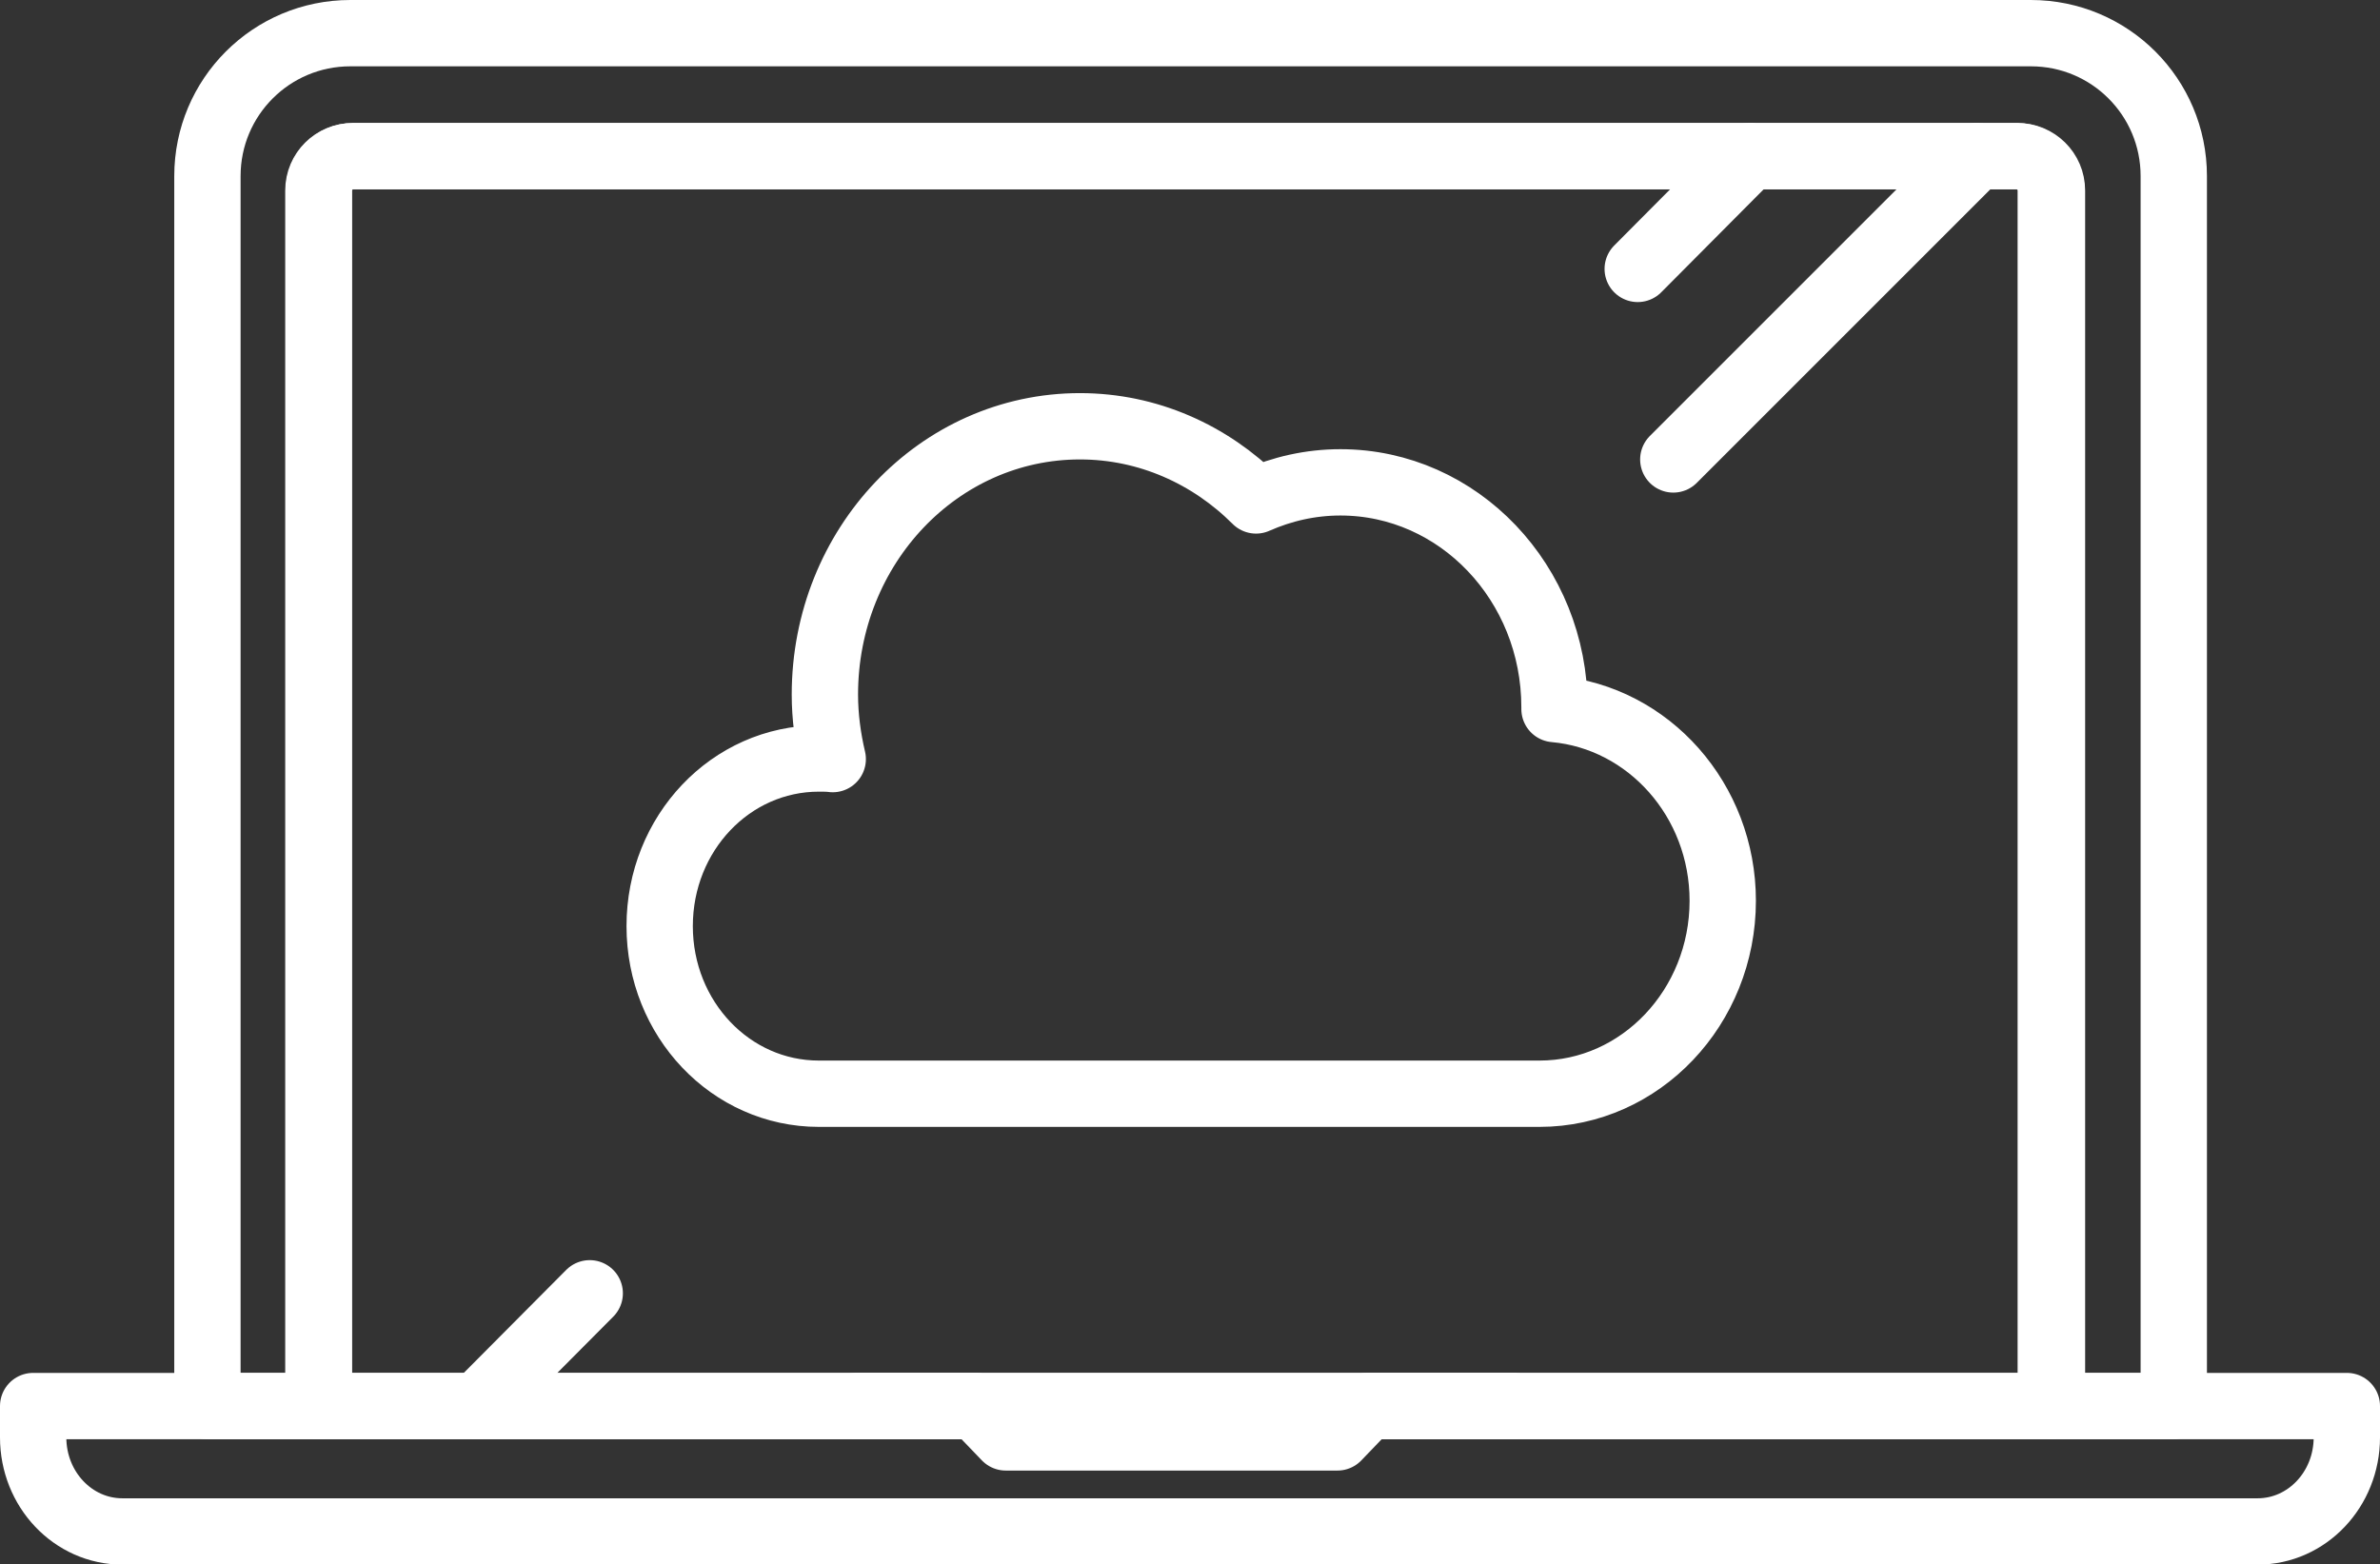 <?xml version="1.0" encoding="UTF-8"?>
<svg id="Layer_2" data-name="Layer 2" xmlns="http://www.w3.org/2000/svg" viewBox="0 0 39.47 25.94">
  <rect x="0" y="0" width="39.47" height="25.94" fill="#333333" stroke="none"/>
  <defs>
    <style>
      .cls-1 {
        fill: none;
        stroke: #fff;
        stroke-linecap: round;
        stroke-linejoin: round;
        stroke-width: 1.1px;
      }
    </style>
  </defs>
  <g id="Icons">
    <g>
      <path class="cls-1" d="M33.66,.55H5.81c-1.31,0-2.37,1.06-2.37,2.37V23.32h1.85V3.16c0-.31,.25-.57,.57-.57h27.6c.31,0,.57,.25,.57,.57V23.32h2.02V2.92c0-1.31-1.06-2.37-2.37-2.37Z"/>
      <path class="cls-1" d="M33.45,2.59H5.85c-.31,0-.57,.25-.57,.57V23.32h28.73V3.16c0-.31-.25-.57-.57-.57Z"/>
      <path class="cls-1" d="M22.68,23.32l-.5,.52h-5.5l-.5-.52H.55v.52c0,.86,.66,1.56,1.48,1.56H37.44c.82,0,1.48-.7,1.48-1.56v-.52H22.68Z"/>
      <path class="cls-1" d="M13.58,12.58c.08,0,.16,0,.23,.01-.08-.34-.13-.7-.13-1.07,0-2.46,1.89-4.45,4.23-4.45,1.13,0,2.16,.47,2.92,1.23,.43-.19,.9-.3,1.4-.3,1.96,0,3.55,1.67,3.55,3.73,0,0,0,.02,0,.03,1.56,.14,2.79,1.51,2.79,3.18,0,1.76-1.36,3.2-3.04,3.2H13.58c-1.46,0-2.64-1.24-2.64-2.78s1.18-2.78,2.64-2.78Z"/>
      <line class="cls-1" x1="14.21" y1="23.32" x2="25.1" y2="23.32"/>
      <line class="cls-1" x1="29.02" y1="2.59" x2="27.16" y2="4.46"/>
      <line class="cls-1" x1="9.78" y1="21.45" x2="7.92" y2="23.32"/>
      <line class="cls-1" x1="32.78" y1="2.59" x2="27.75" y2="7.62"/>
    </g>
  </g>
</svg>
